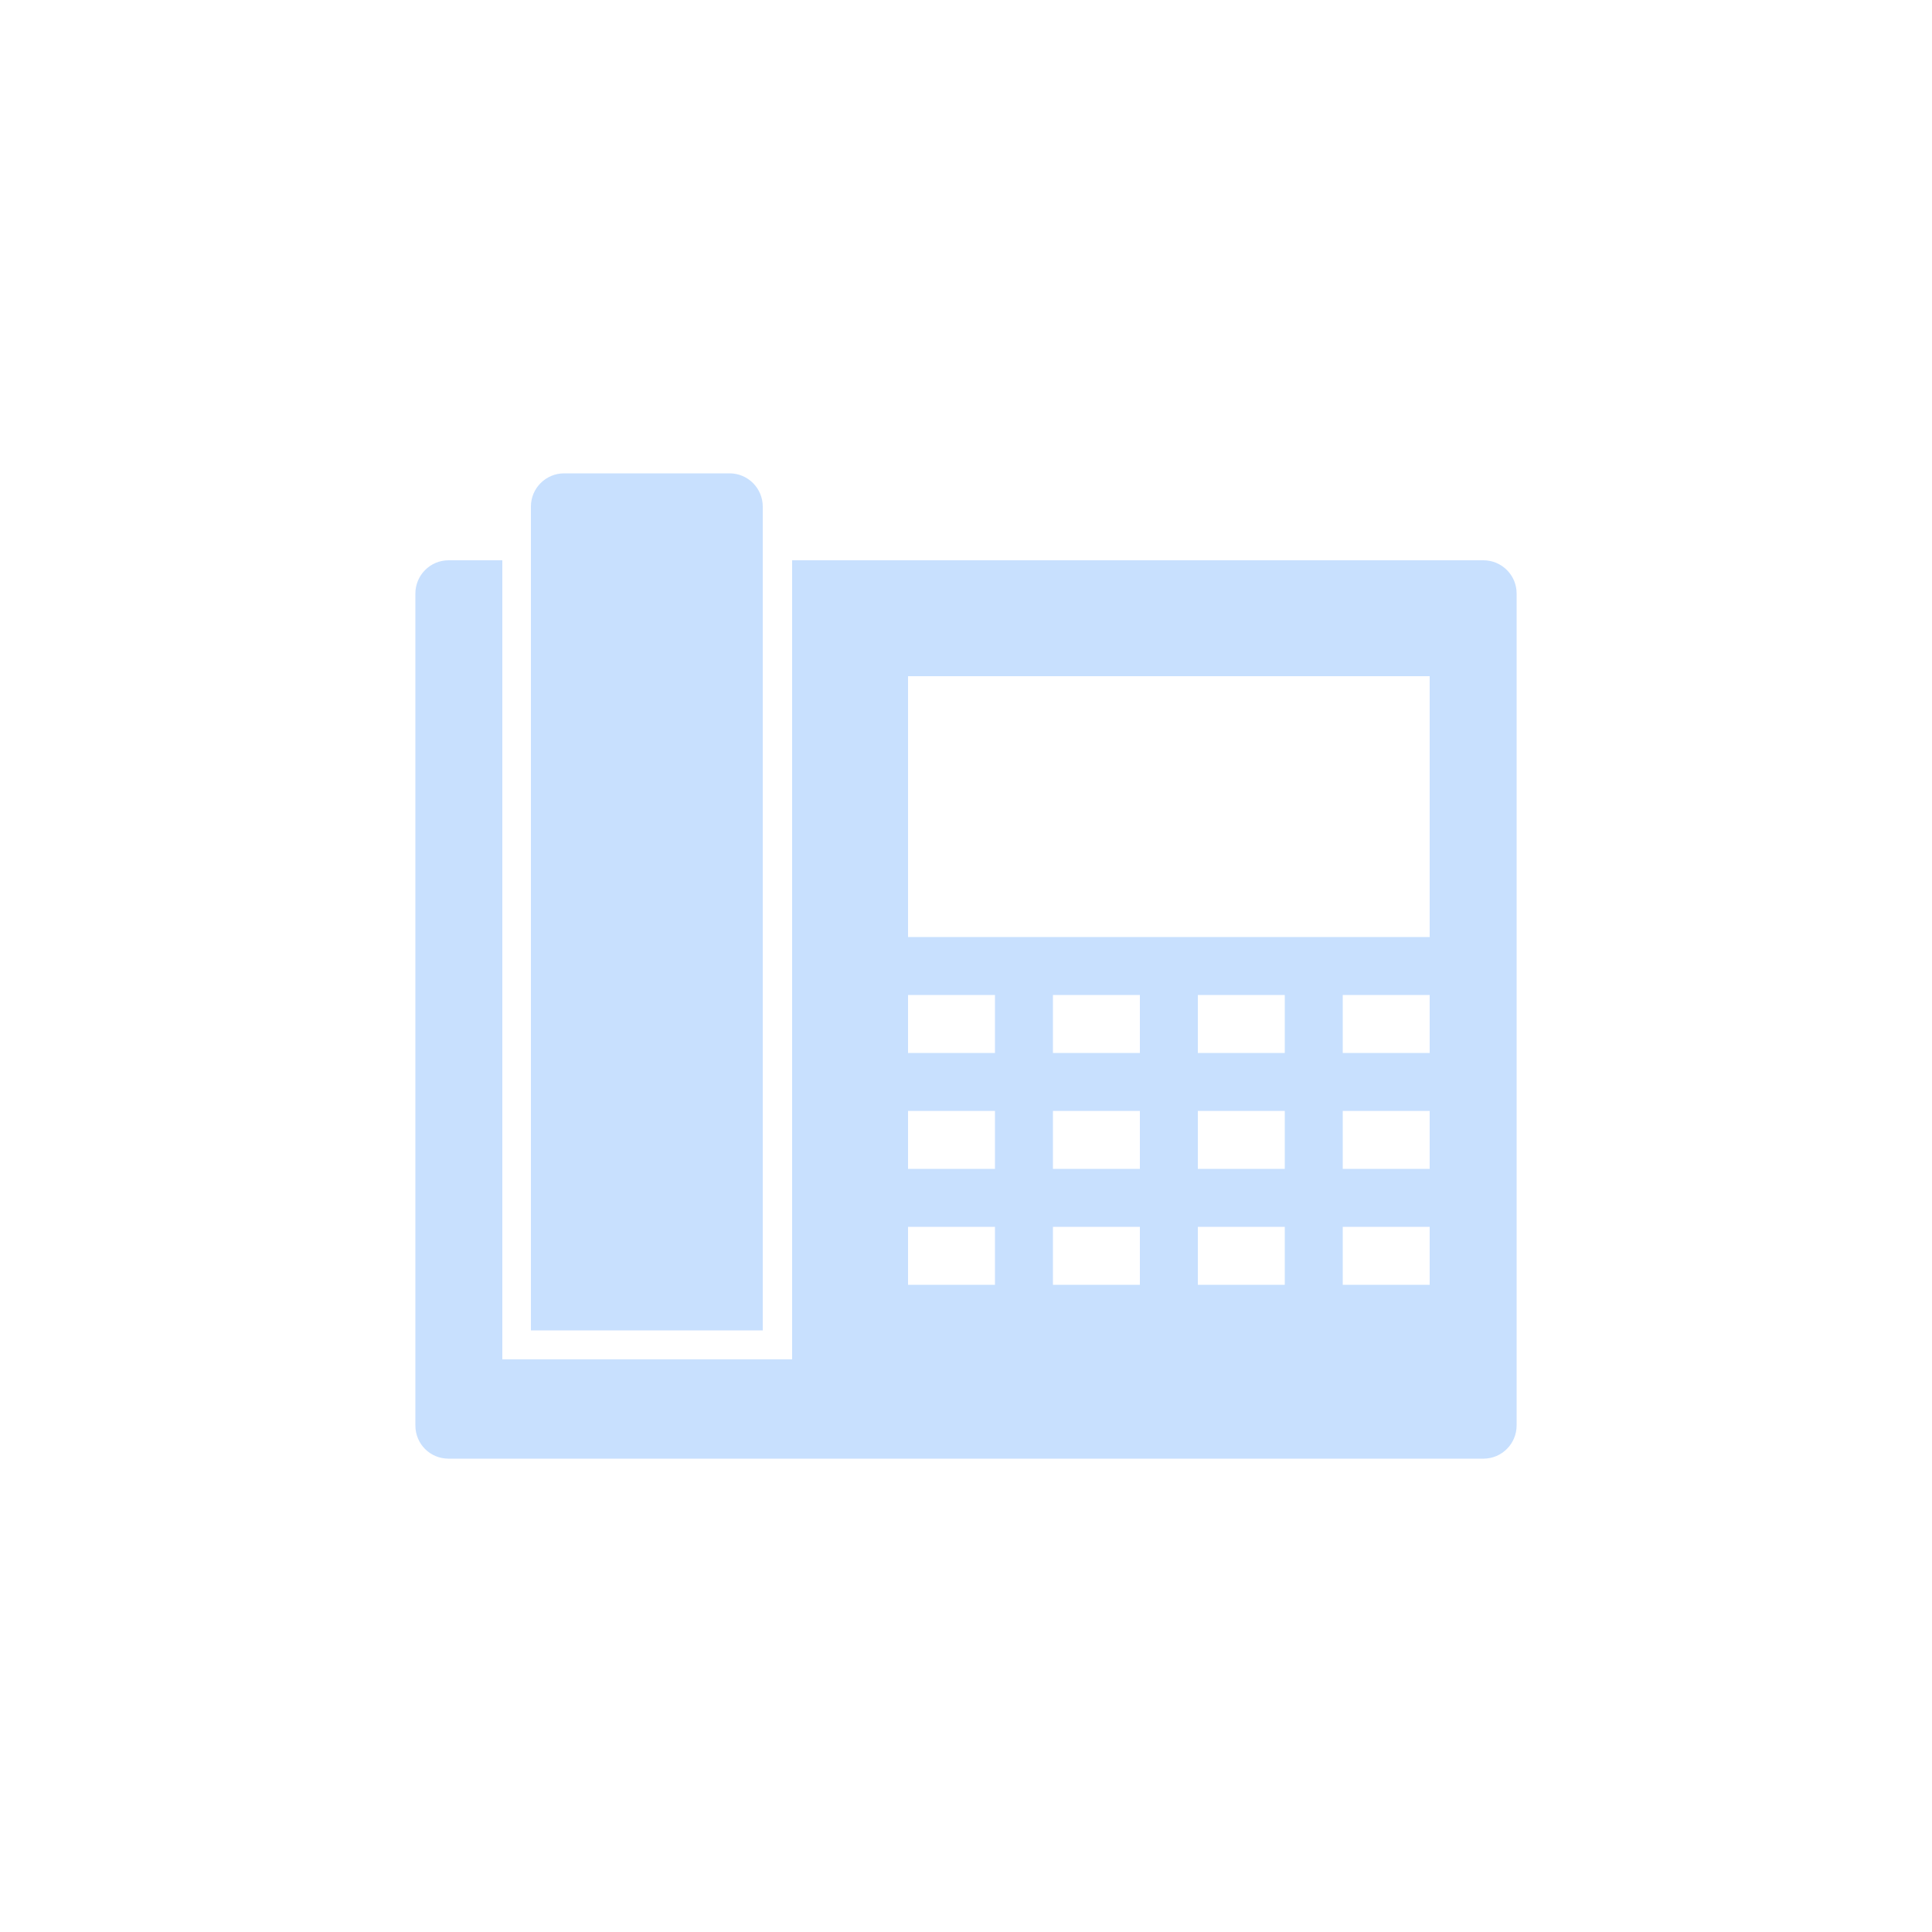 <?xml version="1.0" encoding="UTF-8"?>
<svg id="Calque_1" data-name="Calque 1" xmlns="http://www.w3.org/2000/svg" version="1.1" viewBox="0 0 500 500">
  <defs>
    <style>
      .cls-1 {
        fill: #c8e0fe;
        stroke-width: 0px;
      }
    </style>
  </defs>
  <path class="cls-1" d="M188.9,122.5h-42.9c-4.7,0-8.6,3.8-8.6,8.6v213.2h60v-213.2c0-4.7-3.8-8.6-8.6-8.6Z"/>
  <path class="cls-1" d="M205,145v206.8h-75v-206.8h-13.9c-4.8,0-8.6,3.9-8.6,8.6v215.3c0,4.8,3.8,8.6,8.6,8.6h267.8c4.8,0,8.6-3.9,8.6-8.6v-215.3c0-4.8-3.9-8.6-8.6-8.6h-178.9ZM257.5,332.5h-22.5v-15h22.5v15ZM257.5,302.5h-22.5v-15h22.5v15ZM257.5,272.5h-22.5v-15h22.5v15ZM295,332.5h-22.5v-15h22.5v15ZM295,302.5h-22.5v-15h22.5v15ZM295,272.5h-22.5v-15h22.5v15ZM332.5,332.5h-22.5v-15h22.5v15ZM332.5,302.5h-22.5v-15h22.5v15ZM332.5,272.5h-22.5v-15h22.5v15ZM370,332.5h-22.5v-15h22.5v15ZM370,302.5h-22.5v-15h22.5v15ZM370,272.5h-22.5v-15h22.5v15ZM370,242.5h-135v-67.5h135v67.5Z"/>
</svg>